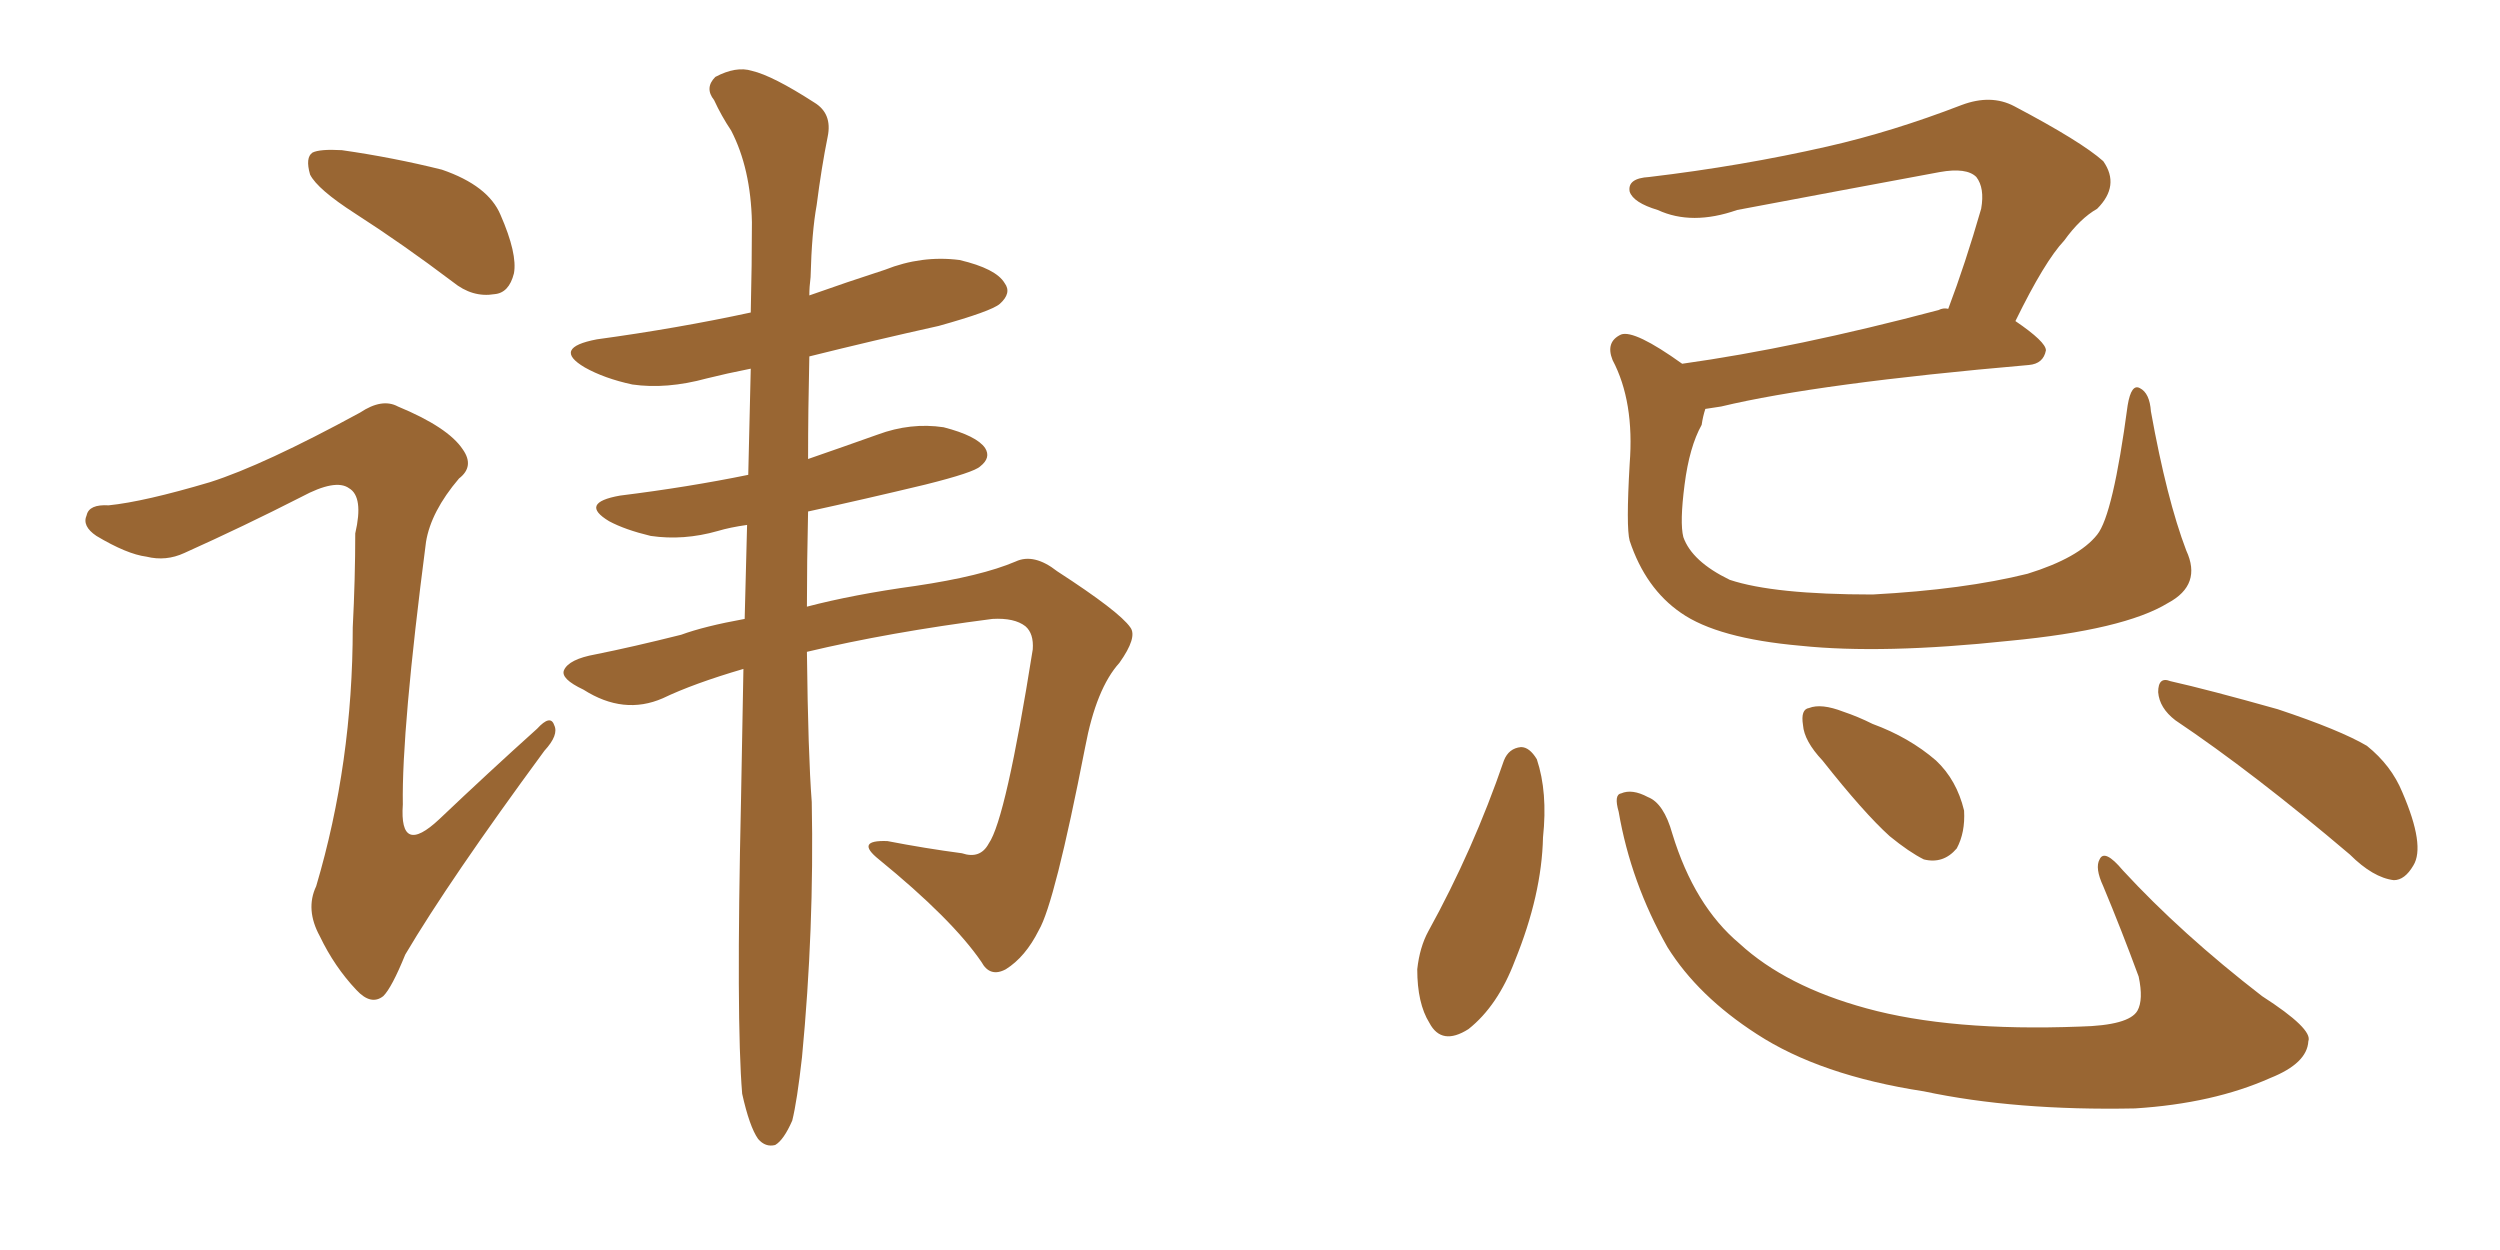 <svg xmlns="http://www.w3.org/2000/svg" xmlns:xlink="http://www.w3.org/1999/xlink" width="300" height="150"><path fill="#996633" padding="10" d="M42.63 25.63L42.63 25.63Q38.09 22.71 37.21 20.95L37.21 20.95Q36.62 18.90 37.50 18.31L37.50 18.31Q38.38 17.87 41.02 18.02L41.02 18.02Q47.17 18.90 53.03 20.36L53.03 20.36Q58.59 22.27 60.06 25.78L60.06 25.78Q62.11 30.47 61.67 32.81L61.67 32.81Q61.08 35.16 59.33 35.30L59.33 35.30Q56.69 35.74 54.35 33.84L54.35 33.84Q48.34 29.30 42.63 25.63ZM25.20 57.86L25.20 57.86Q31.64 55.81 43.21 49.51L43.21 49.51Q45.85 47.75 47.75 48.78L47.75 48.78Q53.76 51.27 55.52 53.91L55.52 53.91Q56.98 55.96 55.08 57.42L55.08 57.42Q51.71 61.38 51.12 65.04L51.12 65.04Q48.19 87.60 48.34 96.53L48.34 96.53Q47.90 102.83 52.73 98.29L52.73 98.29Q58.59 92.72 64.45 87.45L64.45 87.45Q66.06 85.69 66.50 87.01L66.50 87.01Q67.09 88.18 65.33 90.09L65.33 90.09Q53.91 105.62 48.63 114.55L48.63 114.55Q47.02 118.51 46.00 119.53L46.00 119.53Q44.53 120.70 42.77 118.80L42.77 118.80Q40.14 116.02 38.38 112.35L38.38 112.35Q36.62 109.13 37.94 106.35L37.94 106.35Q42.33 91.55 42.33 75.29L42.33 75.29Q42.63 69.43 42.63 64.01L42.63 64.01Q43.65 59.62 41.89 58.59L41.89 58.59Q40.28 57.42 36.18 59.62L36.18 59.62Q29.30 63.13 22.12 66.36L22.12 66.36Q19.92 67.38 17.58 66.80L17.58 66.80Q15.23 66.50 11.57 64.31L11.57 64.31Q9.81 63.13 10.40 61.82L10.40 61.82Q10.69 60.50 13.04 60.64L13.04 60.64Q17.29 60.21 25.20 57.86ZM96.83 78.22L96.83 78.22L96.83 78.22Q96.97 90.53 97.41 96.24L97.41 96.24Q97.71 111.47 96.24 126.86L96.24 126.86Q95.65 132.13 95.07 134.47L95.07 134.47Q94.04 136.82 93.02 137.40L93.02 137.40Q91.85 137.70 90.97 136.67L90.97 136.67Q89.94 135.21 89.06 131.25L89.06 131.25Q88.33 122.46 88.92 96.09L88.92 96.09Q89.06 87.74 89.21 80.27L89.21 80.27Q83.20 82.03 79.54 83.79L79.54 83.79Q74.85 85.84 70.02 82.76L70.02 82.76Q67.24 81.45 67.68 80.42L67.68 80.42Q68.26 79.10 71.48 78.52L71.48 78.52Q75.88 77.64 81.74 76.17L81.74 76.17Q84.52 75.15 89.36 74.27L89.36 74.27Q89.50 68.41 89.65 62.99L89.65 62.99Q87.60 63.28 86.13 63.72L86.13 63.72Q82.03 64.89 78.08 64.31L78.08 64.31Q75 63.57 73.10 62.55L73.10 62.55Q69.43 60.35 74.41 59.47L74.41 59.47Q82.62 58.45 89.79 56.98L89.79 56.98Q89.94 50.10 90.09 44.24L90.09 44.24Q87.16 44.82 84.81 45.41L84.81 45.41Q79.98 46.73 75.88 46.14L75.88 46.14Q72.51 45.41 70.17 44.09L70.17 44.09Q66.21 41.75 71.63 40.72L71.63 40.72Q81.30 39.40 90.09 37.50L90.09 37.50Q90.23 31.64 90.23 26.66L90.23 26.66Q90.09 20.21 87.74 15.67L87.74 15.67Q86.57 13.92 85.69 12.01L85.69 12.01Q84.52 10.55 85.84 9.23L85.84 9.23Q88.33 7.91 90.23 8.50L90.23 8.50Q92.72 9.08 97.71 12.30L97.71 12.30Q99.90 13.62 99.32 16.41L99.32 16.41Q98.58 20.07 98.00 24.61L98.00 24.61Q97.41 27.83 97.27 33.25L97.27 33.25Q97.12 34.42 97.12 35.45L97.12 35.45Q101.66 33.84 106.20 32.37L106.20 32.37Q110.60 30.62 115.14 31.20L115.14 31.20Q119.53 32.23 120.56 33.98L120.56 33.98Q121.44 35.16 119.97 36.47L119.97 36.47Q118.95 37.35 112.65 39.11L112.65 39.11Q104.74 40.87 97.12 42.77L97.12 42.77Q96.97 49.22 96.97 55.08L96.97 55.08Q101.22 53.61 105.32 52.15L105.32 52.15Q109.28 50.68 113.23 51.27L113.23 51.27Q117.19 52.29 118.21 53.76L118.21 53.76Q118.95 54.93 117.63 55.96L117.63 55.96Q116.89 56.69 111.04 58.15L111.04 58.15Q103.71 59.91 96.97 61.38L96.97 61.38Q96.83 67.53 96.83 72.80L96.83 72.80Q102.39 71.34 109.86 70.31L109.86 70.31Q117.77 69.14 121.88 67.38L121.88 67.38Q124.07 66.36 126.86 68.55L126.86 68.55Q134.33 73.39 135.64 75.29L135.64 75.29Q136.52 76.46 134.33 79.54L134.33 79.54Q131.54 82.62 130.22 89.65L130.22 89.65Q126.56 108.40 124.66 111.62L124.66 111.62Q123.05 114.84 120.70 116.31L120.70 116.31Q118.80 117.33 117.77 115.43L117.77 115.43Q114.26 110.30 105.47 103.13L105.47 103.13Q102.54 100.78 106.49 100.93L106.49 100.93Q111.04 101.81 115.43 102.39L115.43 102.39Q117.63 103.13 118.65 101.22L118.65 101.22Q120.70 98.29 123.93 77.93L123.93 77.93Q124.07 76.03 123.05 75.15L123.05 75.15Q121.73 74.12 119.09 74.27L119.09 74.27Q106.64 75.88 96.83 78.22ZM262.35 66.06L262.35 66.06Q264.26 70.17 260.16 72.36L260.16 72.36Q254.88 75.59 241.11 76.90L241.11 76.90Q225.88 78.52 216.06 77.49L216.06 77.49Q206.10 76.61 201.71 73.54L201.71 73.54Q197.46 70.61 195.56 64.89L195.56 64.89Q195.12 63.28 195.56 55.66L195.56 55.66Q196.14 48.19 193.51 43.21L193.51 43.21Q192.63 41.02 194.53 40.14L194.53 40.14Q196.14 39.55 201.86 43.65L201.86 43.65Q215.48 41.75 232.62 37.21L232.62 37.21Q233.20 36.91 233.79 37.06L233.79 37.06Q235.84 31.64 237.74 25.05L237.74 25.05Q238.18 22.56 237.16 21.24L237.16 21.24Q235.99 20.07 232.76 20.65L232.76 20.65Q220.90 22.85 208.45 25.20L208.45 25.20Q203.03 27.10 198.93 25.20L198.93 25.20Q196.00 24.32 195.56 23.00L195.56 23.00Q195.26 21.39 197.90 21.24L197.90 21.24Q209.03 19.92 219.29 17.58L219.29 17.58Q227.05 15.82 235.40 12.60L235.40 12.60Q238.92 11.28 241.70 12.74L241.70 12.74Q249.76 16.99 252.39 19.34L252.39 19.34Q254.44 22.27 251.66 25.05L251.66 25.05Q249.61 26.22 247.71 28.86L247.71 28.86Q245.36 31.35 241.85 38.53L241.85 38.53Q245.51 41.02 245.51 42.04L245.51 42.04Q245.21 43.65 243.46 43.80L243.46 43.80Q218.12 46.00 206.54 48.78L206.54 48.78Q205.66 48.93 204.64 49.07L204.64 49.07Q204.35 49.95 204.20 50.98L204.20 50.98Q202.73 53.61 202.15 58.15L202.15 58.15Q201.56 62.70 202.00 64.45L202.00 64.45Q203.03 67.38 207.57 69.58L207.57 69.58Q212.84 71.34 224.71 71.34L224.71 71.34Q235.69 70.75 243.31 68.85L243.31 68.85Q249.46 66.94 251.66 64.16L251.66 64.16Q253.56 61.82 255.32 48.63L255.32 48.63Q255.76 46.00 256.79 46.58L256.79 46.58Q257.96 47.17 258.11 49.37L258.11 49.37Q260.01 59.91 262.35 66.06ZM180.47 91.26L180.47 91.26Q181.05 89.79 182.52 89.65L182.52 89.65Q183.54 89.65 184.42 91.11L184.42 91.11Q185.74 95.07 185.16 100.49L185.16 100.49Q185.01 107.37 181.79 115.28L181.79 115.28Q179.74 120.70 176.22 123.49L176.22 123.49Q173.00 125.54 171.53 122.75L171.53 122.75Q170.07 120.41 170.07 116.31L170.07 116.31Q170.36 113.67 171.39 111.77L171.39 111.77Q176.81 101.95 180.47 91.26ZM194.24 97.41L194.24 97.41Q193.65 95.36 194.53 95.21L194.53 95.21Q195.85 94.63 197.75 95.65L197.75 95.65Q199.66 96.39 200.68 100.05L200.68 100.05Q203.32 108.69 208.74 113.23L208.74 113.23Q214.31 118.36 223.97 121.00L223.97 121.00Q234.08 123.78 249.61 123.19L249.61 123.19Q255.47 123.05 256.49 121.29L256.49 121.29Q257.23 119.97 256.64 117.19L256.64 117.19Q254.59 111.62 252.39 106.35L252.39 106.35Q251.37 104.15 251.95 103.13L251.95 103.13Q252.54 101.81 254.74 104.44L254.74 104.44Q261.77 112.06 271.44 119.53L271.44 119.53Q277.59 123.49 277.00 124.95L277.00 124.95Q276.86 127.59 272.46 129.35L272.46 129.35Q265.58 132.42 256.20 133.01L256.20 133.01Q241.85 133.30 230.86 130.96L230.86 130.96Q218.41 129.05 210.79 124.07L210.79 124.07Q203.76 119.53 200.10 113.67L200.10 113.67Q195.70 105.91 194.24 97.41ZM218.70 91.26L218.70 91.26Q216.50 88.92 216.36 87.01L216.36 87.01Q216.06 85.11 217.09 84.96L217.09 84.96Q218.55 84.38 221.19 85.40L221.19 85.40Q222.95 85.99 224.71 86.87L224.71 86.87Q229.10 88.48 232.32 91.26L232.32 91.26Q234.81 93.60 235.69 97.27L235.69 97.27Q235.84 99.90 234.81 101.81L234.81 101.81Q233.20 103.71 230.86 103.13L230.86 103.13Q229.10 102.25 226.76 100.34L226.76 100.34Q223.68 97.56 218.70 91.26ZM261.04 86.43L261.04 86.43L261.04 86.43Q259.13 84.96 258.98 83.06L258.98 83.06Q258.98 81.15 260.45 81.74L260.45 81.74Q264.99 82.76 273.34 85.11L273.34 85.11Q280.81 87.60 284.03 89.50L284.03 89.50Q286.96 91.85 288.28 95.07L288.28 95.07Q291.06 101.51 289.60 103.86L289.60 103.86Q288.57 105.62 287.26 105.62L287.26 105.62Q284.77 105.32 281.98 102.54L281.98 102.54Q270.41 92.72 261.04 86.43Z"/></svg>